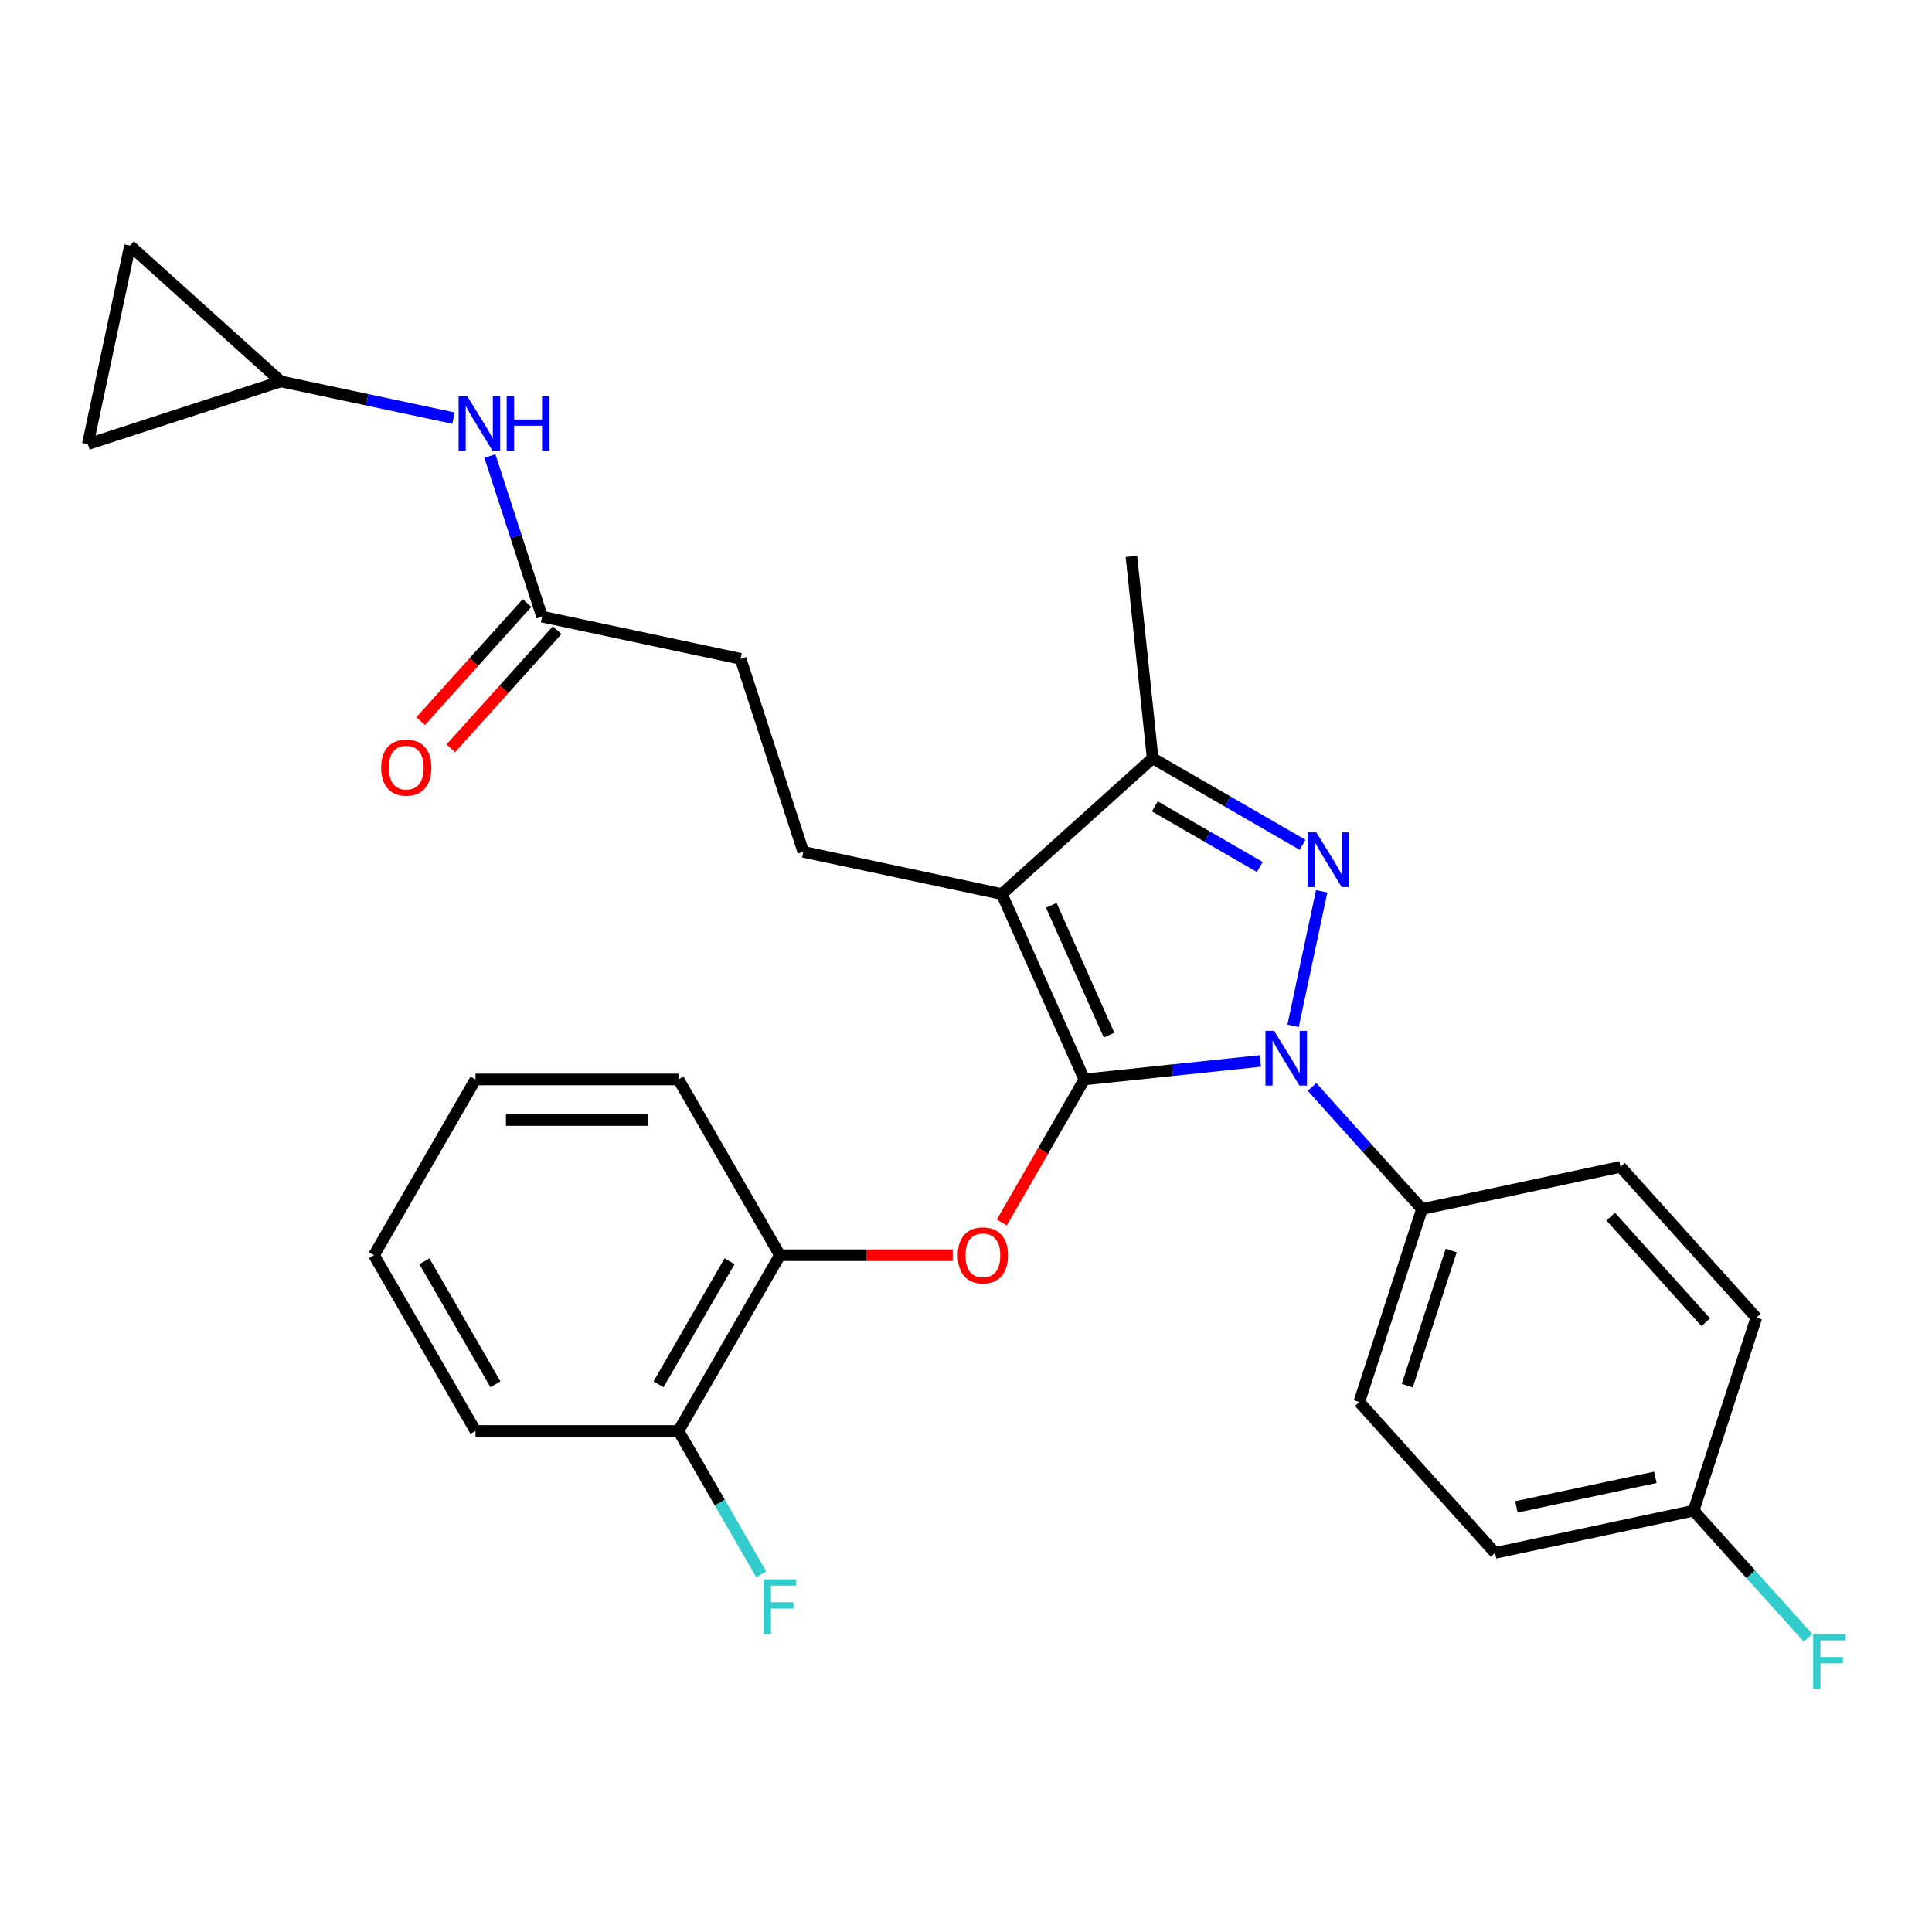<?xml version='1.0' encoding='iso-8859-1'?>
<svg version='1.1' baseProfile='full'
              xmlns='http://www.w3.org/2000/svg'
                      xmlns:rdkit='http://www.rdkit.org/xml'
                      xmlns:xlink='http://www.w3.org/1999/xlink'
                  xml:space='preserve'
width='1000px' height='1000px' viewBox='0 0 1000 1000'>
<!-- END OF HEADER -->
<rect style='opacity:1.0;fill:#FFFFFF;stroke:none' width='1000' height='1000' x='0' y='0'> </rect>
<path class='bond-0' d='M 145.36,197.422 L 45.455,229.883' style='fill:none;fill-rule:evenodd;stroke:#000000;stroke-width:6px;stroke-linecap:butt;stroke-linejoin:miter;stroke-opacity:1' />
<path class='bond-1' d='M 145.36,197.422 L 67.295,127.132' style='fill:none;fill-rule:evenodd;stroke:#000000;stroke-width:6px;stroke-linecap:butt;stroke-linejoin:miter;stroke-opacity:1' />
<path class='bond-2' d='M 145.36,197.422 L 190.052,206.921' style='fill:none;fill-rule:evenodd;stroke:#000000;stroke-width:6px;stroke-linecap:butt;stroke-linejoin:miter;stroke-opacity:1' />
<path class='bond-2' d='M 190.052,206.921 L 234.744,216.421' style='fill:none;fill-rule:evenodd;stroke:#0000FF;stroke-width:6px;stroke-linecap:butt;stroke-linejoin:miter;stroke-opacity:1' />
<path class='bond-3' d='M 280.572,319.167 L 267.068,277.608' style='fill:none;fill-rule:evenodd;stroke:#000000;stroke-width:6px;stroke-linecap:butt;stroke-linejoin:miter;stroke-opacity:1' />
<path class='bond-3' d='M 267.068,277.608 L 253.565,236.048' style='fill:none;fill-rule:evenodd;stroke:#0000FF;stroke-width:6px;stroke-linecap:butt;stroke-linejoin:miter;stroke-opacity:1' />
<path class='bond-4' d='M 272.765,312.138 L 245.25,342.697' style='fill:none;fill-rule:evenodd;stroke:#000000;stroke-width:6px;stroke-linecap:butt;stroke-linejoin:miter;stroke-opacity:1' />
<path class='bond-4' d='M 245.25,342.697 L 217.734,373.257' style='fill:none;fill-rule:evenodd;stroke:#FF0000;stroke-width:6px;stroke-linecap:butt;stroke-linejoin:miter;stroke-opacity:1' />
<path class='bond-4' d='M 288.378,326.196 L 260.863,356.755' style='fill:none;fill-rule:evenodd;stroke:#000000;stroke-width:6px;stroke-linecap:butt;stroke-linejoin:miter;stroke-opacity:1' />
<path class='bond-4' d='M 260.863,356.755 L 233.347,387.315' style='fill:none;fill-rule:evenodd;stroke:#FF0000;stroke-width:6px;stroke-linecap:butt;stroke-linejoin:miter;stroke-opacity:1' />
<path class='bond-5' d='M 280.572,319.167 L 383.323,341.007' style='fill:none;fill-rule:evenodd;stroke:#000000;stroke-width:6px;stroke-linecap:butt;stroke-linejoin:miter;stroke-opacity:1' />
<path class='bond-6' d='M 45.455,229.883 L 67.295,127.132' style='fill:none;fill-rule:evenodd;stroke:#000000;stroke-width:6px;stroke-linecap:butt;stroke-linejoin:miter;stroke-opacity:1' />
<path class='bond-7' d='M 415.784,440.913 L 383.323,341.007' style='fill:none;fill-rule:evenodd;stroke:#000000;stroke-width:6px;stroke-linecap:butt;stroke-linejoin:miter;stroke-opacity:1' />
<path class='bond-8' d='M 415.784,440.913 L 518.535,462.753' style='fill:none;fill-rule:evenodd;stroke:#000000;stroke-width:6px;stroke-linecap:butt;stroke-linejoin:miter;stroke-opacity:1' />
<path class='bond-9' d='M 679.098,562.582 L 707.56,594.192' style='fill:none;fill-rule:evenodd;stroke:#0000FF;stroke-width:6px;stroke-linecap:butt;stroke-linejoin:miter;stroke-opacity:1' />
<path class='bond-9' d='M 707.56,594.192 L 736.022,625.802' style='fill:none;fill-rule:evenodd;stroke:#000000;stroke-width:6px;stroke-linecap:butt;stroke-linejoin:miter;stroke-opacity:1' />
<path class='bond-10' d='M 652.366,549.142 L 606.814,553.93' style='fill:none;fill-rule:evenodd;stroke:#0000FF;stroke-width:6px;stroke-linecap:butt;stroke-linejoin:miter;stroke-opacity:1' />
<path class='bond-10' d='M 606.814,553.93 L 561.261,558.718' style='fill:none;fill-rule:evenodd;stroke:#000000;stroke-width:6px;stroke-linecap:butt;stroke-linejoin:miter;stroke-opacity:1' />
<path class='bond-11' d='M 669.3,530.951 L 684.096,461.344' style='fill:none;fill-rule:evenodd;stroke:#0000FF;stroke-width:6px;stroke-linecap:butt;stroke-linejoin:miter;stroke-opacity:1' />
<path class='bond-12' d='M 561.261,558.718 L 539.891,595.731' style='fill:none;fill-rule:evenodd;stroke:#000000;stroke-width:6px;stroke-linecap:butt;stroke-linejoin:miter;stroke-opacity:1' />
<path class='bond-12' d='M 539.891,595.731 L 518.522,632.745' style='fill:none;fill-rule:evenodd;stroke:#FF0000;stroke-width:6px;stroke-linecap:butt;stroke-linejoin:miter;stroke-opacity:1' />
<path class='bond-13' d='M 561.261,558.718 L 518.535,462.753' style='fill:none;fill-rule:evenodd;stroke:#000000;stroke-width:6px;stroke-linecap:butt;stroke-linejoin:miter;stroke-opacity:1' />
<path class='bond-13' d='M 574.045,535.778 L 544.137,468.602' style='fill:none;fill-rule:evenodd;stroke:#000000;stroke-width:6px;stroke-linecap:butt;stroke-linejoin:miter;stroke-opacity:1' />
<path class='bond-14' d='M 518.535,462.753 L 596.6,392.463' style='fill:none;fill-rule:evenodd;stroke:#000000;stroke-width:6px;stroke-linecap:butt;stroke-linejoin:miter;stroke-opacity:1' />
<path class='bond-15' d='M 596.6,392.463 L 635.403,414.866' style='fill:none;fill-rule:evenodd;stroke:#000000;stroke-width:6px;stroke-linecap:butt;stroke-linejoin:miter;stroke-opacity:1' />
<path class='bond-15' d='M 635.403,414.866 L 674.206,437.269' style='fill:none;fill-rule:evenodd;stroke:#0000FF;stroke-width:6px;stroke-linecap:butt;stroke-linejoin:miter;stroke-opacity:1' />
<path class='bond-15' d='M 597.736,417.379 L 624.898,433.061' style='fill:none;fill-rule:evenodd;stroke:#000000;stroke-width:6px;stroke-linecap:butt;stroke-linejoin:miter;stroke-opacity:1' />
<path class='bond-15' d='M 624.898,433.061 L 652.061,448.743' style='fill:none;fill-rule:evenodd;stroke:#0000FF;stroke-width:6px;stroke-linecap:butt;stroke-linejoin:miter;stroke-opacity:1' />
<path class='bond-16' d='M 596.6,392.463 L 585.619,287.992' style='fill:none;fill-rule:evenodd;stroke:#000000;stroke-width:6px;stroke-linecap:butt;stroke-linejoin:miter;stroke-opacity:1' />
<path class='bond-17' d='M 493.112,649.691 L 448.402,649.691' style='fill:none;fill-rule:evenodd;stroke:#FF0000;stroke-width:6px;stroke-linecap:butt;stroke-linejoin:miter;stroke-opacity:1' />
<path class='bond-17' d='M 448.402,649.691 L 403.691,649.691' style='fill:none;fill-rule:evenodd;stroke:#000000;stroke-width:6px;stroke-linecap:butt;stroke-linejoin:miter;stroke-opacity:1' />
<path class='bond-18' d='M 246.122,740.664 L 193.598,649.691' style='fill:none;fill-rule:evenodd;stroke:#000000;stroke-width:6px;stroke-linecap:butt;stroke-linejoin:miter;stroke-opacity:1' />
<path class='bond-18' d='M 256.438,716.513 L 219.672,652.832' style='fill:none;fill-rule:evenodd;stroke:#000000;stroke-width:6px;stroke-linecap:butt;stroke-linejoin:miter;stroke-opacity:1' />
<path class='bond-19' d='M 246.122,740.664 L 351.168,740.664' style='fill:none;fill-rule:evenodd;stroke:#000000;stroke-width:6px;stroke-linecap:butt;stroke-linejoin:miter;stroke-opacity:1' />
<path class='bond-20' d='M 193.598,649.691 L 246.122,558.718' style='fill:none;fill-rule:evenodd;stroke:#000000;stroke-width:6px;stroke-linecap:butt;stroke-linejoin:miter;stroke-opacity:1' />
<path class='bond-21' d='M 246.122,558.718 L 351.168,558.718' style='fill:none;fill-rule:evenodd;stroke:#000000;stroke-width:6px;stroke-linecap:butt;stroke-linejoin:miter;stroke-opacity:1' />
<path class='bond-21' d='M 261.879,579.727 L 335.411,579.727' style='fill:none;fill-rule:evenodd;stroke:#000000;stroke-width:6px;stroke-linecap:butt;stroke-linejoin:miter;stroke-opacity:1' />
<path class='bond-22' d='M 736.022,625.802 L 703.561,725.707' style='fill:none;fill-rule:evenodd;stroke:#000000;stroke-width:6px;stroke-linecap:butt;stroke-linejoin:miter;stroke-opacity:1' />
<path class='bond-22' d='M 751.134,647.28 L 728.411,717.214' style='fill:none;fill-rule:evenodd;stroke:#000000;stroke-width:6px;stroke-linecap:butt;stroke-linejoin:miter;stroke-opacity:1' />
<path class='bond-23' d='M 736.022,625.802 L 838.773,603.962' style='fill:none;fill-rule:evenodd;stroke:#000000;stroke-width:6px;stroke-linecap:butt;stroke-linejoin:miter;stroke-opacity:1' />
<path class='bond-24' d='M 876.602,781.932 L 773.851,803.772' style='fill:none;fill-rule:evenodd;stroke:#000000;stroke-width:6px;stroke-linecap:butt;stroke-linejoin:miter;stroke-opacity:1' />
<path class='bond-24' d='M 856.821,764.658 L 784.895,779.946' style='fill:none;fill-rule:evenodd;stroke:#000000;stroke-width:6px;stroke-linecap:butt;stroke-linejoin:miter;stroke-opacity:1' />
<path class='bond-25' d='M 876.602,781.932 L 906.223,814.83' style='fill:none;fill-rule:evenodd;stroke:#000000;stroke-width:6px;stroke-linecap:butt;stroke-linejoin:miter;stroke-opacity:1' />
<path class='bond-25' d='M 906.223,814.83 L 935.845,847.728' style='fill:none;fill-rule:evenodd;stroke:#33CCCC;stroke-width:6px;stroke-linecap:butt;stroke-linejoin:miter;stroke-opacity:1' />
<path class='bond-26' d='M 876.602,781.932 L 909.063,682.027' style='fill:none;fill-rule:evenodd;stroke:#000000;stroke-width:6px;stroke-linecap:butt;stroke-linejoin:miter;stroke-opacity:1' />
<path class='bond-27' d='M 703.561,725.707 L 773.851,803.772' style='fill:none;fill-rule:evenodd;stroke:#000000;stroke-width:6px;stroke-linecap:butt;stroke-linejoin:miter;stroke-opacity:1' />
<path class='bond-28' d='M 838.773,603.962 L 909.063,682.027' style='fill:none;fill-rule:evenodd;stroke:#000000;stroke-width:6px;stroke-linecap:butt;stroke-linejoin:miter;stroke-opacity:1' />
<path class='bond-28' d='M 833.703,629.729 L 882.906,684.375' style='fill:none;fill-rule:evenodd;stroke:#000000;stroke-width:6px;stroke-linecap:butt;stroke-linejoin:miter;stroke-opacity:1' />
<path class='bond-29' d='M 351.168,558.718 L 403.691,649.691' style='fill:none;fill-rule:evenodd;stroke:#000000;stroke-width:6px;stroke-linecap:butt;stroke-linejoin:miter;stroke-opacity:1' />
<path class='bond-30' d='M 403.691,649.691 L 351.168,740.664' style='fill:none;fill-rule:evenodd;stroke:#000000;stroke-width:6px;stroke-linecap:butt;stroke-linejoin:miter;stroke-opacity:1' />
<path class='bond-30' d='M 377.618,652.832 L 340.852,716.513' style='fill:none;fill-rule:evenodd;stroke:#000000;stroke-width:6px;stroke-linecap:butt;stroke-linejoin:miter;stroke-opacity:1' />
<path class='bond-31' d='M 351.168,740.664 L 372.584,777.757' style='fill:none;fill-rule:evenodd;stroke:#000000;stroke-width:6px;stroke-linecap:butt;stroke-linejoin:miter;stroke-opacity:1' />
<path class='bond-31' d='M 372.584,777.757 L 394,814.85' style='fill:none;fill-rule:evenodd;stroke:#33CCCC;stroke-width:6px;stroke-linecap:butt;stroke-linejoin:miter;stroke-opacity:1' />
<path  class='atom-2' d='M 241.851 205.102
L 251.131 220.102
Q 252.051 221.582, 253.531 224.262
Q 255.011 226.942, 255.091 227.102
L 255.091 205.102
L 258.851 205.102
L 258.851 233.422
L 254.971 233.422
L 245.011 217.022
Q 243.851 215.102, 242.611 212.902
Q 241.411 210.702, 241.051 210.022
L 241.051 233.422
L 237.371 233.422
L 237.371 205.102
L 241.851 205.102
' fill='#0000FF'/>
<path  class='atom-2' d='M 262.251 205.102
L 266.091 205.102
L 266.091 217.142
L 280.571 217.142
L 280.571 205.102
L 284.411 205.102
L 284.411 233.422
L 280.571 233.422
L 280.571 220.342
L 266.091 220.342
L 266.091 233.422
L 262.251 233.422
L 262.251 205.102
' fill='#0000FF'/>
<path  class='atom-3' d='M 197.282 397.312
Q 197.282 390.512, 200.642 386.712
Q 204.002 382.912, 210.282 382.912
Q 216.562 382.912, 219.922 386.712
Q 223.282 390.512, 223.282 397.312
Q 223.282 404.192, 219.882 408.112
Q 216.482 411.992, 210.282 411.992
Q 204.042 411.992, 200.642 408.112
Q 197.282 404.232, 197.282 397.312
M 210.282 408.792
Q 214.602 408.792, 216.922 405.912
Q 219.282 402.992, 219.282 397.312
Q 219.282 391.752, 216.922 388.952
Q 214.602 386.112, 210.282 386.112
Q 205.962 386.112, 203.602 388.912
Q 201.282 391.712, 201.282 397.312
Q 201.282 403.032, 203.602 405.912
Q 205.962 408.792, 210.282 408.792
' fill='#FF0000'/>
<path  class='atom-7' d='M 659.472 533.577
L 668.752 548.577
Q 669.672 550.057, 671.152 552.737
Q 672.632 555.417, 672.712 555.577
L 672.712 533.577
L 676.472 533.577
L 676.472 561.897
L 672.592 561.897
L 662.632 545.497
Q 661.472 543.577, 660.232 541.377
Q 659.032 539.177, 658.672 538.497
L 658.672 561.897
L 654.992 561.897
L 654.992 533.577
L 659.472 533.577
' fill='#0000FF'/>
<path  class='atom-11' d='M 681.313 430.826
L 690.593 445.826
Q 691.513 447.306, 692.993 449.986
Q 694.473 452.666, 694.553 452.826
L 694.553 430.826
L 698.313 430.826
L 698.313 459.146
L 694.433 459.146
L 684.473 442.746
Q 683.313 440.826, 682.073 438.626
Q 680.873 436.426, 680.513 435.746
L 680.513 459.146
L 676.833 459.146
L 676.833 430.826
L 681.313 430.826
' fill='#0000FF'/>
<path  class='atom-12' d='M 495.738 649.771
Q 495.738 642.971, 499.098 639.171
Q 502.458 635.371, 508.738 635.371
Q 515.018 635.371, 518.378 639.171
Q 521.738 642.971, 521.738 649.771
Q 521.738 656.651, 518.338 660.571
Q 514.938 664.451, 508.738 664.451
Q 502.498 664.451, 499.098 660.571
Q 495.738 656.691, 495.738 649.771
M 508.738 661.251
Q 513.058 661.251, 515.378 658.371
Q 517.738 655.451, 517.738 649.771
Q 517.738 644.211, 515.378 641.411
Q 513.058 638.571, 508.738 638.571
Q 504.418 638.571, 502.058 641.371
Q 499.738 644.171, 499.738 649.771
Q 499.738 655.491, 502.058 658.371
Q 504.418 661.251, 508.738 661.251
' fill='#FF0000'/>
<path  class='atom-19' d='M 938.471 845.836
L 955.311 845.836
L 955.311 849.076
L 942.271 849.076
L 942.271 857.676
L 953.871 857.676
L 953.871 860.956
L 942.271 860.956
L 942.271 874.156
L 938.471 874.156
L 938.471 845.836
' fill='#33CCCC'/>
<path  class='atom-27' d='M 395.271 817.477
L 412.111 817.477
L 412.111 820.717
L 399.071 820.717
L 399.071 829.317
L 410.671 829.317
L 410.671 832.597
L 399.071 832.597
L 399.071 845.797
L 395.271 845.797
L 395.271 817.477
' fill='#33CCCC'/>
</svg>
